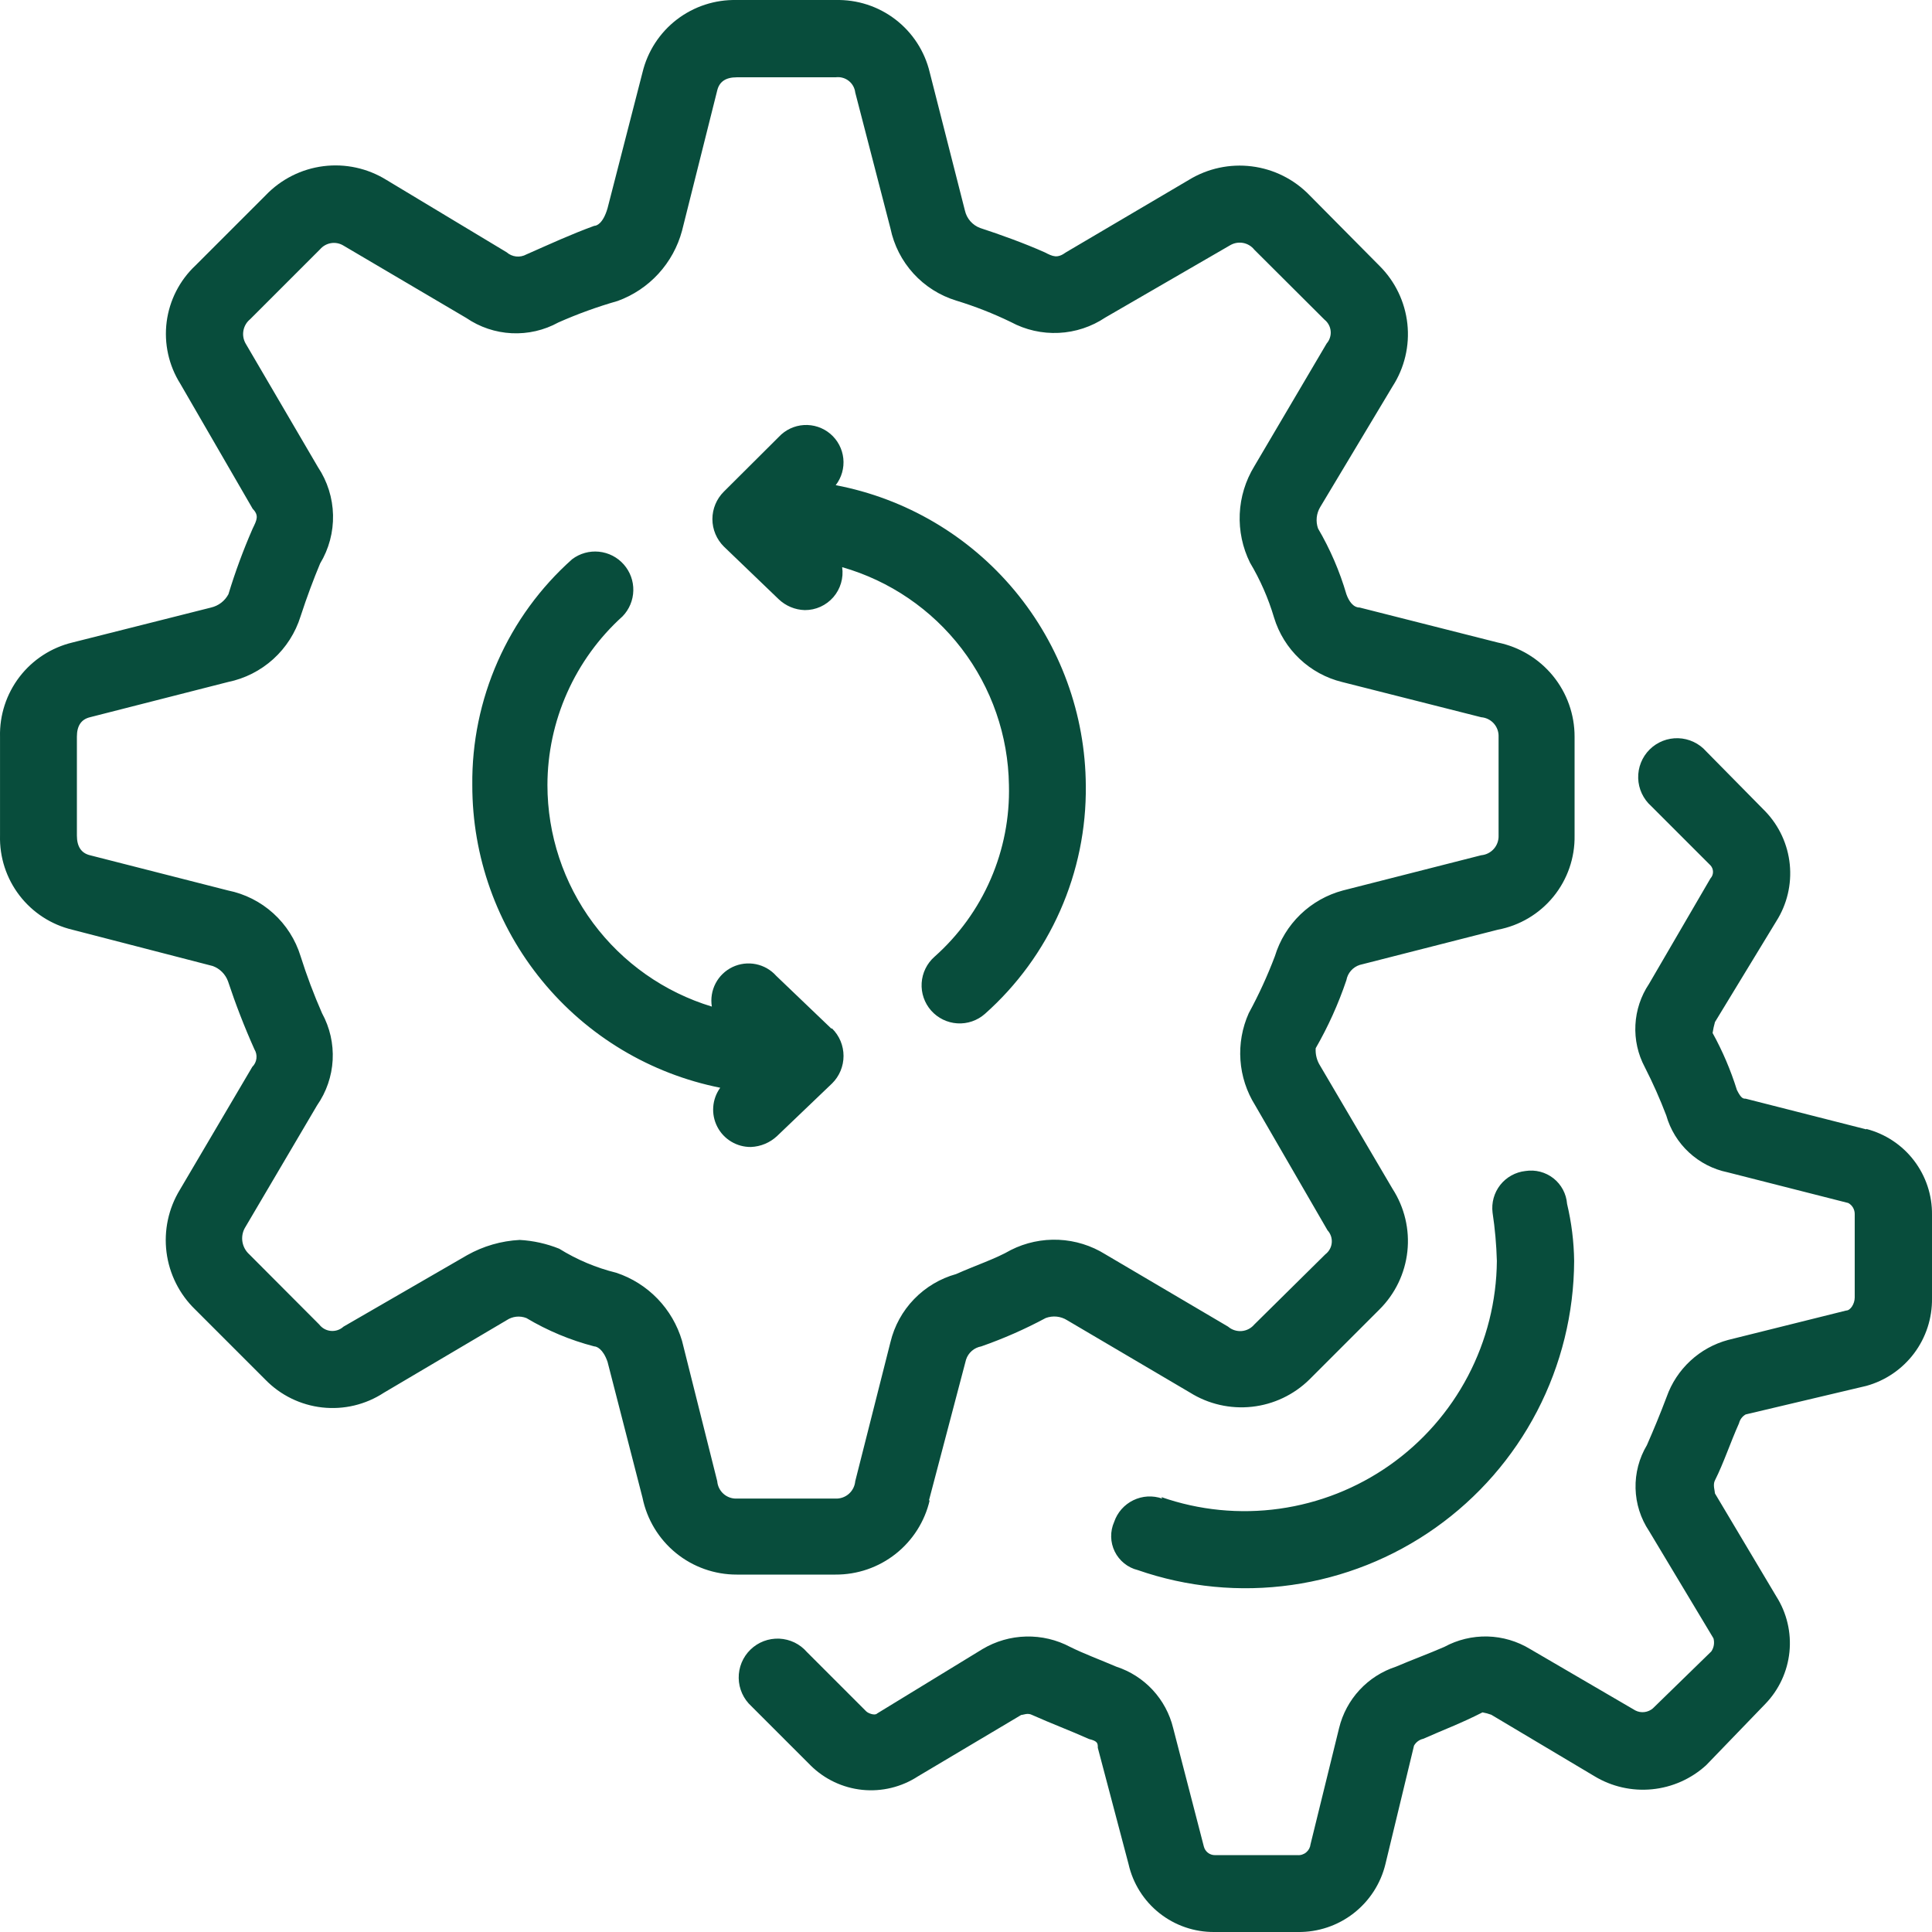 <?xml version="1.0" encoding="UTF-8"?> <svg xmlns="http://www.w3.org/2000/svg" width="80" height="80" viewBox="0 0 80 80" fill="none"><path d="M77.28 46.765L72.284 45.494C72.186 45.494 72.098 45.494 71.92 45.129C71.665 44.312 71.328 43.523 70.915 42.774C70.938 42.621 70.97 42.469 71.013 42.321L73.555 38.143C73.998 37.444 74.193 36.617 74.111 35.794C74.029 34.971 73.674 34.199 73.102 33.601L70.649 31.112C70.504 30.947 70.326 30.814 70.128 30.721C69.929 30.627 69.713 30.575 69.494 30.568C69.275 30.561 69.056 30.599 68.852 30.679C68.648 30.76 68.462 30.881 68.307 31.036C68.151 31.191 68.029 31.376 67.948 31.58C67.866 31.784 67.828 32.002 67.834 32.222C67.84 32.441 67.891 32.657 67.984 32.856C68.077 33.055 68.209 33.233 68.373 33.379L70.826 35.832C70.895 35.906 70.932 36.002 70.932 36.103C70.932 36.203 70.895 36.3 70.826 36.374L68.284 40.738C67.945 41.243 67.75 41.831 67.719 42.438C67.687 43.045 67.821 43.65 68.107 44.187C68.439 44.837 68.736 45.505 68.996 46.187C69.163 46.775 69.489 47.305 69.937 47.72C70.386 48.135 70.939 48.42 71.538 48.543L76.533 49.814C76.614 49.858 76.682 49.924 76.729 50.004C76.775 50.084 76.8 50.175 76.8 50.267V53.725C76.8 53.991 76.622 54.267 76.444 54.267L71.555 55.485C70.972 55.642 70.436 55.938 69.994 56.349C69.551 56.759 69.214 57.271 69.013 57.84C68.738 58.569 68.471 59.209 68.195 59.84C67.872 60.38 67.709 61.001 67.725 61.631C67.74 62.26 67.934 62.872 68.284 63.396L70.951 67.84C70.976 67.931 70.981 68.027 70.966 68.121C70.951 68.214 70.915 68.303 70.862 68.382L68.444 70.738C68.346 70.823 68.223 70.877 68.094 70.893C67.964 70.909 67.832 70.886 67.716 70.826L63.36 68.284C62.827 67.959 62.218 67.779 61.594 67.763C60.97 67.748 60.353 67.897 59.805 68.195C59.173 68.471 58.445 68.738 57.805 69.013C57.228 69.201 56.708 69.533 56.296 69.978C55.884 70.423 55.592 70.966 55.449 71.555L54.267 76.364C54.253 76.496 54.189 76.616 54.088 76.701C53.987 76.786 53.856 76.828 53.725 76.817H50.303C50.198 76.817 50.097 76.781 50.015 76.717C49.933 76.653 49.875 76.563 49.849 76.462L48.578 71.555C48.435 70.966 48.143 70.423 47.731 69.978C47.319 69.533 46.8 69.201 46.223 69.013C45.583 68.738 44.863 68.471 44.312 68.195C43.75 67.897 43.122 67.749 42.487 67.765C41.851 67.78 41.231 67.959 40.685 68.284L36.321 70.951C36.232 71.049 35.956 70.951 35.867 70.862L33.414 68.409C33.271 68.243 33.095 68.108 32.898 68.012C32.7 67.917 32.485 67.863 32.266 67.853C32.047 67.844 31.828 67.879 31.623 67.957C31.419 68.035 31.232 68.154 31.075 68.307C30.917 68.46 30.793 68.644 30.709 68.847C30.626 69.049 30.584 69.267 30.588 69.486C30.591 69.705 30.64 69.922 30.73 70.122C30.82 70.322 30.95 70.501 31.112 70.649L33.565 73.102C34.142 73.674 34.898 74.031 35.707 74.114C36.516 74.196 37.328 73.999 38.01 73.555L42.285 71.013C42.374 71.013 42.552 70.915 42.738 71.013C43.556 71.378 44.276 71.644 45.094 72.009C45.458 72.098 45.458 72.186 45.458 72.373L46.729 77.182C46.91 77.987 47.362 78.707 48.009 79.219C48.656 79.732 49.459 80.007 50.285 80H53.742C54.577 80.011 55.39 79.738 56.049 79.226C56.708 78.714 57.174 77.993 57.369 77.182L58.551 72.284C58.591 72.212 58.646 72.15 58.712 72.101C58.778 72.052 58.853 72.017 58.934 72C59.751 71.635 60.48 71.369 61.387 70.906C61.511 70.928 61.633 70.96 61.751 71.004L66.018 73.546C66.735 73.981 67.574 74.172 68.409 74.09C69.243 74.008 70.029 73.659 70.649 73.093L73.102 70.551C73.664 69.968 74.014 69.213 74.097 68.407C74.179 67.601 73.988 66.791 73.555 66.107L71.013 61.84C71.013 61.751 70.915 61.476 71.013 61.298C71.378 60.569 71.644 59.751 72.009 58.934C72.028 58.857 72.062 58.785 72.109 58.723C72.156 58.66 72.216 58.608 72.284 58.569L77.28 57.387C78.07 57.169 78.766 56.694 79.259 56.038C79.751 55.382 80.011 54.581 80 53.76V50.303C80.01 49.491 79.747 48.7 79.254 48.055C78.761 47.41 78.066 46.95 77.28 46.747V46.765ZM34.419 42.587L32.143 40.409C31.922 40.16 31.625 39.99 31.299 39.924C30.972 39.858 30.633 39.9 30.332 40.043C30.031 40.187 29.785 40.424 29.631 40.719C29.477 41.014 29.422 41.352 29.476 41.681C27.508 41.084 25.783 39.87 24.557 38.218C23.331 36.567 22.669 34.564 22.668 32.507C22.67 31.19 22.948 29.888 23.484 28.685C24.02 27.482 24.801 26.404 25.779 25.521C26.056 25.235 26.215 24.855 26.224 24.456C26.234 24.058 26.092 23.671 25.828 23.372C25.565 23.073 25.198 22.885 24.801 22.845C24.405 22.805 24.008 22.916 23.69 23.157C22.373 24.33 21.323 25.771 20.611 27.384C19.898 28.997 19.538 30.744 19.557 32.507C19.553 35.462 20.574 38.326 22.447 40.611C24.319 42.897 26.926 44.462 29.823 45.041C29.655 45.273 29.555 45.547 29.534 45.833C29.512 46.118 29.571 46.404 29.703 46.659C29.834 46.913 30.034 47.126 30.28 47.273C30.526 47.421 30.808 47.497 31.094 47.494C31.498 47.478 31.883 47.317 32.178 47.04L34.454 44.863C34.605 44.714 34.724 44.537 34.806 44.341C34.887 44.146 34.929 43.937 34.929 43.725C34.929 43.513 34.887 43.304 34.806 43.108C34.724 42.913 34.605 42.736 34.454 42.587H34.419ZM32.241 24.81C32.534 25.09 32.92 25.252 33.325 25.263C33.549 25.264 33.77 25.217 33.974 25.125C34.178 25.032 34.359 24.897 34.506 24.729C34.653 24.56 34.761 24.361 34.824 24.147C34.888 23.932 34.904 23.707 34.872 23.485C36.839 24.048 38.573 25.23 39.817 26.854C41.061 28.479 41.748 30.461 41.778 32.507C41.813 33.846 41.555 35.176 41.022 36.404C40.49 37.632 39.695 38.729 38.694 39.618C38.38 39.895 38.19 40.286 38.164 40.703C38.138 41.121 38.279 41.531 38.556 41.845C38.833 42.158 39.223 42.349 39.641 42.375C40.059 42.401 40.469 42.26 40.783 41.983C42.115 40.799 43.178 39.343 43.898 37.712C44.619 36.082 44.981 34.316 44.961 32.534C44.944 29.581 43.903 26.725 42.014 24.455C40.125 22.185 37.506 20.642 34.605 20.09C34.849 19.775 34.961 19.379 34.92 18.983C34.878 18.587 34.686 18.223 34.383 17.965C34.079 17.707 33.688 17.577 33.291 17.6C32.894 17.623 32.521 17.799 32.25 18.09L29.974 20.357C29.824 20.505 29.704 20.683 29.623 20.878C29.541 21.073 29.499 21.283 29.499 21.494C29.499 21.706 29.541 21.916 29.623 22.111C29.704 22.306 29.824 22.483 29.974 22.632L32.241 24.81ZM38.463 62.142L40.001 56.302C40.045 56.162 40.128 56.036 40.239 55.939C40.35 55.842 40.486 55.777 40.632 55.751C41.55 55.43 42.441 55.038 43.298 54.578C43.443 54.523 43.599 54.503 43.753 54.518C43.907 54.534 44.056 54.584 44.187 54.667L49.272 57.662C50.037 58.142 50.943 58.349 51.841 58.251C52.739 58.153 53.578 57.754 54.222 57.12L57.12 54.222C57.769 53.578 58.177 52.73 58.276 51.821C58.375 50.911 58.158 49.996 57.662 49.227L54.667 44.134C54.528 43.917 54.463 43.662 54.48 43.405C54.995 42.51 55.421 41.566 55.751 40.587C55.777 40.442 55.842 40.306 55.939 40.195C56.036 40.084 56.162 40.001 56.302 39.956L62.018 38.498C62.924 38.328 63.74 37.843 64.323 37.129C64.905 36.415 65.216 35.518 65.2 34.596V30.507C65.202 29.59 64.886 28.699 64.306 27.988C63.726 27.277 62.917 26.788 62.018 26.605L56.302 25.157C56.027 25.157 55.849 24.881 55.751 24.605C55.473 23.654 55.079 22.741 54.578 21.885C54.526 21.74 54.508 21.585 54.523 21.431C54.538 21.277 54.588 21.129 54.667 20.997L57.662 16.001C58.158 15.232 58.375 14.317 58.276 13.407C58.177 12.498 57.769 11.65 57.12 11.006L54.222 8.081C53.586 7.424 52.744 7.003 51.836 6.889C50.928 6.774 50.007 6.972 49.227 7.45L44.143 10.446C43.778 10.712 43.6 10.623 43.254 10.446C42.436 10.081 41.432 9.717 40.587 9.441C40.43 9.383 40.291 9.287 40.18 9.161C40.07 9.036 39.993 8.884 39.956 8.721L38.498 2.997C38.291 2.126 37.789 1.352 37.079 0.807C36.368 0.261 35.492 -0.023 34.596 0.001H30.507C29.612 -0.021 28.737 0.264 28.026 0.809C27.316 1.354 26.815 2.126 26.605 2.997L25.157 8.623C24.97 9.263 24.703 9.352 24.605 9.352C23.61 9.717 22.828 10.081 21.797 10.535C21.668 10.606 21.52 10.636 21.373 10.62C21.227 10.604 21.089 10.543 20.979 10.446L16.001 7.45C15.222 6.967 14.301 6.766 13.392 6.881C12.482 6.996 11.64 7.42 11.006 8.081L8.099 10.988C7.44 11.605 7.017 12.432 6.901 13.328C6.786 14.223 6.987 15.131 7.468 15.894L10.463 21.068C10.73 21.343 10.641 21.521 10.463 21.885C10.075 22.771 9.74 23.68 9.459 24.605C9.385 24.743 9.283 24.864 9.159 24.959C9.035 25.054 8.891 25.121 8.739 25.157L2.997 26.605C2.126 26.815 1.354 27.316 0.809 28.026C0.264 28.737 -0.021 29.612 0.001 30.507V34.596C-0.023 35.492 0.261 36.368 0.807 37.079C1.352 37.789 2.126 38.291 2.997 38.498L8.81 40.001C8.955 40.054 9.086 40.138 9.195 40.247C9.304 40.356 9.388 40.487 9.441 40.632C9.758 41.589 10.123 42.529 10.535 43.449C10.605 43.563 10.634 43.697 10.618 43.829C10.602 43.962 10.541 44.085 10.446 44.178L7.45 49.263C6.976 50.038 6.781 50.952 6.895 51.853C7.01 52.755 7.428 53.59 8.081 54.222L10.988 57.129C11.616 57.774 12.449 58.181 13.344 58.28C14.239 58.379 15.14 58.164 15.894 57.671L20.979 54.667C21.098 54.587 21.234 54.538 21.377 54.522C21.519 54.507 21.663 54.526 21.797 54.578C22.672 55.1 23.618 55.495 24.605 55.751C24.703 55.751 24.97 55.849 25.157 56.391L26.605 62.018C26.788 62.917 27.277 63.726 27.988 64.306C28.699 64.886 29.59 65.202 30.507 65.2H34.596C35.5 65.205 36.379 64.903 37.088 64.342C37.797 63.781 38.295 62.996 38.498 62.116L38.463 62.142ZM29.699 61.333L28.241 55.52C28.048 54.866 27.7 54.268 27.227 53.778C26.753 53.287 26.168 52.918 25.521 52.703C24.685 52.497 23.887 52.161 23.157 51.707C22.635 51.497 22.082 51.374 21.521 51.343C20.756 51.382 20.011 51.598 19.343 51.974L14.223 54.934C14.153 54.998 14.071 55.046 13.981 55.077C13.891 55.107 13.796 55.118 13.702 55.11C13.607 55.102 13.515 55.074 13.432 55.028C13.349 54.982 13.277 54.92 13.219 54.845L10.321 51.938C10.173 51.804 10.074 51.625 10.04 51.428C10.006 51.231 10.039 51.029 10.135 50.854L13.13 45.769C13.515 45.216 13.739 44.565 13.775 43.892C13.811 43.218 13.658 42.548 13.335 41.956C12.996 41.184 12.699 40.395 12.446 39.592C12.236 38.91 11.846 38.297 11.317 37.819C10.789 37.34 10.14 37.013 9.441 36.872L3.726 35.414C3.361 35.325 3.184 35.05 3.184 34.596V30.507C3.184 30.054 3.361 29.788 3.726 29.699L9.441 28.241C10.14 28.098 10.787 27.77 11.315 27.292C11.844 26.813 12.234 26.202 12.446 25.521C12.712 24.703 12.988 23.974 13.255 23.334C13.62 22.729 13.806 22.033 13.79 21.326C13.774 20.619 13.558 19.931 13.166 19.343L10.17 14.223C10.078 14.061 10.045 13.871 10.08 13.687C10.114 13.503 10.212 13.337 10.357 13.219L13.255 10.321C13.372 10.185 13.534 10.095 13.711 10.067C13.889 10.039 14.07 10.076 14.223 10.17L19.308 13.166C19.864 13.546 20.515 13.765 21.188 13.798C21.861 13.831 22.53 13.677 23.121 13.352C23.917 12.999 24.737 12.702 25.574 12.463C26.219 12.229 26.799 11.842 27.263 11.336C27.727 10.83 28.062 10.22 28.241 9.557L29.699 3.744C29.788 3.379 30.054 3.201 30.507 3.201H34.596C34.692 3.188 34.789 3.193 34.882 3.218C34.975 3.242 35.062 3.285 35.139 3.344C35.215 3.403 35.279 3.476 35.326 3.56C35.373 3.644 35.403 3.737 35.414 3.832L36.872 9.459C37.016 10.155 37.344 10.799 37.823 11.325C38.301 11.85 38.912 12.237 39.592 12.446C40.369 12.683 41.127 12.98 41.858 13.335C42.466 13.662 43.151 13.817 43.84 13.784C44.529 13.752 45.196 13.531 45.769 13.148L50.943 10.152C51.103 10.059 51.292 10.026 51.475 10.06C51.658 10.094 51.822 10.193 51.938 10.339L54.845 13.237C54.917 13.294 54.977 13.366 55.021 13.448C55.065 13.529 55.092 13.619 55.1 13.711C55.109 13.803 55.098 13.896 55.069 13.984C55.041 14.072 54.995 14.154 54.934 14.223L51.938 19.308C51.574 19.904 51.366 20.582 51.335 21.28C51.304 21.978 51.45 22.673 51.76 23.299C52.185 24.013 52.52 24.777 52.756 25.574C52.954 26.225 53.318 26.813 53.812 27.28C54.306 27.748 54.913 28.079 55.574 28.241L61.333 29.699C61.535 29.715 61.722 29.808 61.856 29.958C61.99 30.109 62.061 30.306 62.053 30.507V34.596C62.061 34.799 61.991 34.997 61.857 35.149C61.723 35.301 61.535 35.396 61.333 35.414L55.609 36.872C54.947 37.048 54.34 37.39 53.847 37.866C53.354 38.342 52.991 38.936 52.791 39.592C52.484 40.404 52.122 41.193 51.707 41.956C51.435 42.565 51.317 43.231 51.364 43.896C51.41 44.561 51.62 45.204 51.974 45.769L54.969 50.943C55.033 51.012 55.081 51.094 55.112 51.183C55.142 51.272 55.153 51.366 55.145 51.46C55.136 51.554 55.109 51.645 55.063 51.727C55.017 51.809 54.955 51.881 54.88 51.938L51.938 54.845C51.873 54.922 51.793 54.986 51.703 55.033C51.614 55.079 51.515 55.108 51.414 55.116C51.314 55.124 51.212 55.112 51.116 55.081C51.02 55.05 50.93 55 50.854 54.934L45.769 51.938C45.188 51.575 44.522 51.368 43.837 51.337C43.152 51.306 42.471 51.451 41.858 51.76C41.227 52.125 40.409 52.391 39.592 52.756C38.928 52.941 38.327 53.3 37.849 53.795C37.37 54.29 37.033 54.904 36.872 55.574L35.414 61.333C35.396 61.535 35.301 61.723 35.149 61.857C34.997 61.991 34.799 62.061 34.596 62.053H30.507C30.306 62.061 30.109 61.99 29.958 61.856C29.808 61.722 29.715 61.535 29.699 61.333ZM48.125 62.053C47.931 61.985 47.725 61.956 47.519 61.967C47.313 61.979 47.112 62.032 46.927 62.122C46.742 62.212 46.576 62.338 46.44 62.492C46.304 62.647 46.2 62.827 46.134 63.022C46.048 63.216 46.007 63.425 46.011 63.637C46.015 63.848 46.066 64.056 46.159 64.246C46.252 64.435 46.386 64.602 46.55 64.735C46.715 64.868 46.906 64.963 47.111 65.013C49.157 65.724 51.343 65.935 53.488 65.63C55.632 65.326 57.672 64.514 59.44 63.262C61.207 62.01 62.65 60.355 63.649 58.433C64.647 56.512 65.173 54.379 65.182 52.214C65.172 51.417 65.073 50.624 64.889 49.849C64.873 49.644 64.815 49.443 64.718 49.261C64.621 49.079 64.487 48.919 64.325 48.791C64.163 48.664 63.976 48.571 63.776 48.519C63.577 48.467 63.368 48.457 63.164 48.489C62.961 48.511 62.764 48.574 62.585 48.673C62.406 48.772 62.249 48.905 62.122 49.066C61.996 49.226 61.902 49.411 61.848 49.608C61.793 49.805 61.779 50.011 61.804 50.214C61.904 50.876 61.963 51.544 61.982 52.214C61.968 53.874 61.557 55.507 60.786 56.977C60.014 58.448 58.904 59.713 57.546 60.669C56.188 61.624 54.622 62.243 52.977 62.473C51.333 62.703 49.657 62.538 48.089 61.991L48.125 62.053Z" fill="#084D3C"></path></svg> 